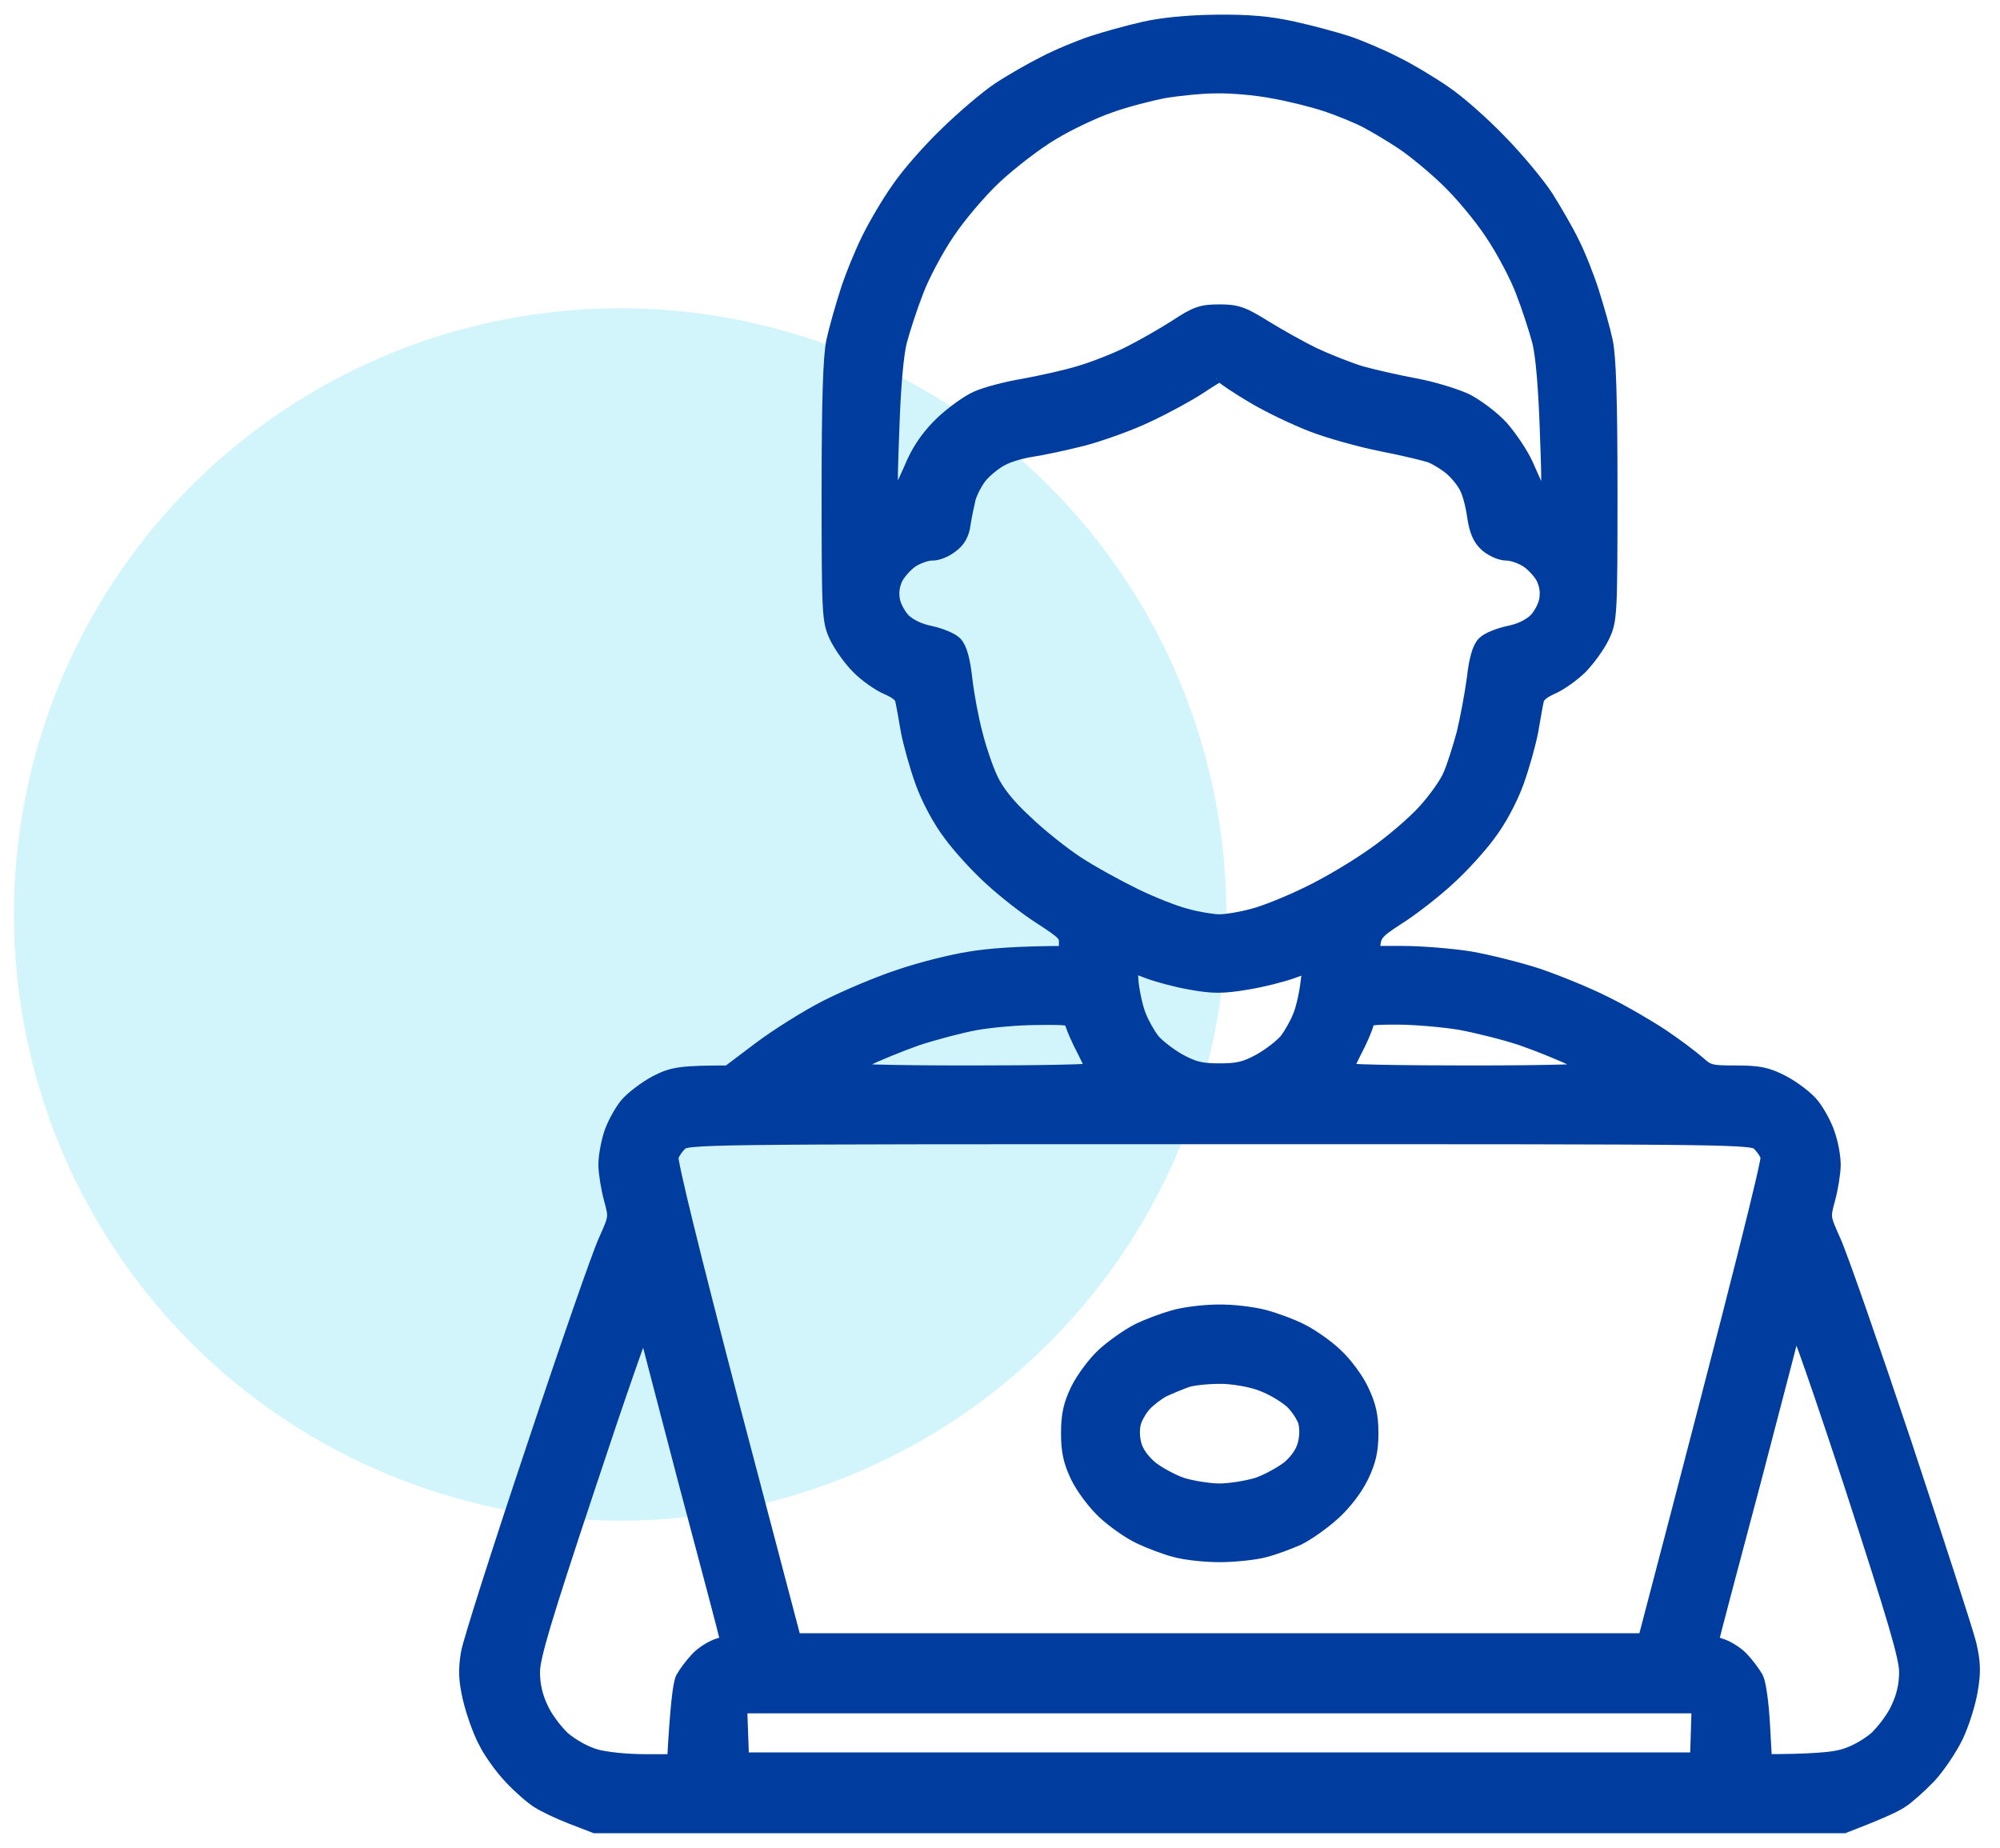 <svg width="92" height="85" viewBox="0 0 92 85" fill="none" xmlns="http://www.w3.org/2000/svg">
<circle opacity="0.4" cx="28.526" cy="42.066" r="27.885" fill="#90E5F5"/>
<path fill-rule="evenodd" clip-rule="evenodd" d="M55.938 1.111C57.425 1.095 58.363 1.176 59.463 1.419C60.272 1.597 61.404 1.904 61.953 2.082C62.519 2.276 63.474 2.68 64.104 3.003C64.735 3.311 65.737 3.909 66.368 4.346C66.999 4.766 68.131 5.769 68.907 6.577C69.699 7.386 70.654 8.534 71.042 9.132C71.43 9.747 71.963 10.669 72.222 11.202C72.497 11.736 72.901 12.755 73.128 13.466C73.354 14.178 73.645 15.197 73.758 15.73C73.904 16.426 73.969 18.334 73.969 22.603C73.969 28.36 73.953 28.522 73.613 29.233C73.419 29.638 72.982 30.236 72.643 30.592C72.303 30.931 71.721 31.352 71.349 31.513C70.885 31.718 70.632 31.939 70.589 32.176C70.54 32.387 70.427 33.017 70.33 33.599C70.217 34.182 69.926 35.233 69.667 35.944C69.392 36.704 68.875 37.675 68.406 38.289C67.985 38.871 67.128 39.809 66.514 40.359C65.899 40.925 64.864 41.734 64.217 42.138C63.15 42.833 63.037 42.947 63.053 43.949H64.541C65.365 43.949 66.74 44.062 67.581 44.192C68.422 44.337 69.845 44.693 70.734 44.984C71.624 45.291 73.015 45.857 73.807 46.262C74.599 46.65 75.764 47.329 76.394 47.749C77.025 48.17 77.769 48.736 78.044 48.978C78.529 49.415 78.674 49.447 79.823 49.447C80.89 49.447 81.23 49.512 81.957 49.884C82.442 50.143 83.041 50.596 83.283 50.903C83.526 51.21 83.849 51.792 83.979 52.197C84.124 52.601 84.237 53.215 84.237 53.571C84.237 53.927 84.124 54.622 83.995 55.107C83.752 55.997 83.752 56.013 84.254 57.129C84.545 57.76 86 61.932 87.504 66.427C88.992 70.923 90.334 75.063 90.48 75.645C90.674 76.486 90.69 76.906 90.544 77.747C90.447 78.329 90.156 79.251 89.897 79.801C89.623 80.367 89.073 81.192 88.652 81.644C88.216 82.097 87.65 82.599 87.391 82.76C87.132 82.938 86.437 83.262 84.803 83.892H27.395L26.344 83.488C25.762 83.262 25.083 82.938 24.808 82.76C24.549 82.599 23.983 82.114 23.579 81.677C23.175 81.256 22.641 80.513 22.415 80.044C22.172 79.591 21.865 78.718 21.719 78.103C21.525 77.246 21.509 76.826 21.638 76.049C21.735 75.516 23.078 71.295 24.63 66.67C26.166 62.045 27.654 57.76 27.945 57.129C28.446 56.013 28.446 55.997 28.204 55.107C28.075 54.622 27.961 53.927 27.961 53.571C27.961 53.215 28.075 52.601 28.204 52.197C28.333 51.792 28.657 51.21 28.899 50.903C29.158 50.596 29.756 50.143 30.241 49.884C30.969 49.512 31.325 49.447 33.54 49.447L34.996 48.348C35.788 47.749 37.179 46.876 38.068 46.423C38.958 45.971 40.446 45.34 41.383 45.033C42.321 44.709 43.777 44.337 44.618 44.208C45.459 44.062 46.833 43.949 49.146 43.949V43.416C49.162 42.947 49.049 42.833 47.981 42.138C47.334 41.734 46.3 40.925 45.685 40.359C45.071 39.809 44.213 38.871 43.793 38.289C43.324 37.675 42.806 36.704 42.532 35.944C42.273 35.233 41.982 34.182 41.869 33.599C41.772 33.017 41.658 32.387 41.61 32.176C41.567 31.939 41.313 31.724 40.85 31.53C40.478 31.368 39.88 30.947 39.54 30.592C39.2 30.252 38.764 29.638 38.57 29.233C38.246 28.538 38.23 28.279 38.23 22.603C38.23 18.334 38.295 16.426 38.44 15.73C38.553 15.197 38.845 14.178 39.071 13.466C39.297 12.755 39.75 11.655 40.057 11.041C40.365 10.41 40.963 9.391 41.4 8.777C41.82 8.146 42.806 7.014 43.599 6.254C44.375 5.494 45.459 4.572 45.992 4.216C46.526 3.86 47.48 3.311 48.095 3.003C48.709 2.68 49.696 2.276 50.278 2.082C50.86 1.888 51.911 1.597 52.623 1.435C53.463 1.241 54.628 1.128 55.938 1.111ZM51.005 4.766C50.294 5.009 49.097 5.575 48.353 6.027C47.609 6.464 46.413 7.386 45.701 8.049C44.99 8.712 44.003 9.876 43.502 10.636C42.984 11.396 42.338 12.609 42.063 13.337C41.772 14.081 41.432 15.132 41.286 15.682C41.125 16.329 40.995 17.849 40.931 19.838C40.818 22.846 40.834 22.959 41.125 22.91C41.286 22.878 41.48 22.732 41.545 22.603C41.61 22.474 41.885 21.892 42.127 21.326C42.435 20.646 42.887 20.032 43.437 19.514C43.906 19.078 44.602 18.576 44.974 18.415C45.362 18.237 46.332 17.978 47.124 17.849C47.917 17.703 49.097 17.444 49.712 17.25C50.326 17.073 51.361 16.668 51.976 16.361C52.59 16.054 53.577 15.488 54.159 15.116C55.064 14.517 55.307 14.437 56.099 14.437C56.876 14.437 57.134 14.534 58.121 15.148C58.752 15.536 59.754 16.102 60.385 16.409C61.015 16.701 61.986 17.089 62.568 17.267C63.15 17.428 64.282 17.687 65.074 17.832C65.867 17.978 66.918 18.302 67.403 18.528C67.872 18.77 68.584 19.304 68.972 19.724C69.36 20.161 69.877 20.921 70.104 21.422C70.33 21.94 70.573 22.474 70.637 22.603C70.718 22.732 70.912 22.878 71.074 22.91C71.365 22.959 71.381 22.846 71.268 19.838C71.203 17.849 71.074 16.329 70.912 15.682C70.767 15.132 70.427 14.081 70.136 13.337C69.861 12.609 69.214 11.396 68.697 10.636C68.195 9.876 67.274 8.777 66.659 8.194C66.061 7.612 65.123 6.836 64.589 6.48C64.056 6.124 63.296 5.672 62.891 5.461C62.487 5.251 61.662 4.912 61.032 4.701C60.401 4.491 59.285 4.216 58.525 4.087C57.765 3.941 56.601 3.844 55.938 3.86C55.275 3.86 54.175 3.974 53.512 4.087C52.849 4.216 51.717 4.507 51.005 4.766ZM52.784 18.981C51.992 19.369 50.633 19.854 49.793 20.08C48.952 20.291 47.884 20.517 47.448 20.582C46.995 20.646 46.38 20.824 46.073 20.986C45.766 21.131 45.313 21.487 45.054 21.778C44.812 22.053 44.553 22.555 44.456 22.878C44.375 23.218 44.262 23.767 44.213 24.091C44.165 24.511 43.987 24.819 43.68 25.029C43.437 25.223 43.065 25.368 42.839 25.352C42.612 25.352 42.192 25.498 41.901 25.676C41.626 25.854 41.27 26.242 41.125 26.517C40.947 26.872 40.898 27.244 40.963 27.616C41.011 27.923 41.254 28.376 41.497 28.619C41.788 28.894 42.257 29.12 42.758 29.217C43.195 29.314 43.696 29.508 43.858 29.67C44.052 29.864 44.197 30.381 44.294 31.255C44.375 31.966 44.585 33.098 44.763 33.761C44.925 34.424 45.248 35.378 45.475 35.864C45.75 36.462 46.267 37.125 47.076 37.869C47.723 38.499 48.806 39.356 49.469 39.793C50.132 40.23 51.345 40.893 52.137 41.281C52.93 41.669 54.029 42.106 54.563 42.235C55.097 42.381 55.792 42.494 56.099 42.494C56.407 42.494 57.102 42.381 57.636 42.235C58.169 42.106 59.334 41.637 60.223 41.2C61.112 40.78 62.487 39.955 63.279 39.389C64.072 38.839 65.123 37.934 65.608 37.4C66.093 36.866 66.643 36.106 66.805 35.702C66.983 35.297 67.258 34.424 67.436 33.761C67.597 33.098 67.807 31.966 67.904 31.255C68.001 30.381 68.147 29.864 68.341 29.67C68.503 29.508 68.988 29.314 69.441 29.217C69.942 29.12 70.411 28.894 70.702 28.619C70.945 28.376 71.187 27.923 71.236 27.616C71.3 27.244 71.252 26.872 71.074 26.517C70.928 26.242 70.573 25.854 70.282 25.676C70.007 25.498 69.57 25.352 69.311 25.352C69.069 25.352 68.697 25.191 68.454 24.98C68.163 24.721 68.018 24.382 67.921 23.735C67.856 23.25 67.694 22.619 67.549 22.36C67.419 22.086 67.096 21.698 66.837 21.471C66.578 21.245 66.142 20.986 65.883 20.873C65.624 20.776 64.606 20.533 63.619 20.339C62.633 20.145 61.177 19.741 60.385 19.433C59.592 19.126 58.347 18.528 57.652 18.107C56.956 17.687 56.358 17.299 56.326 17.218C56.293 17.153 56.213 17.105 56.132 17.105C56.067 17.105 55.614 17.38 55.129 17.703C54.644 18.027 53.577 18.609 52.784 18.981ZM52.315 46.812C52.445 47.151 52.736 47.652 52.93 47.911C53.14 48.17 53.69 48.606 54.175 48.881C54.886 49.27 55.242 49.35 56.099 49.35C56.956 49.35 57.312 49.27 58.024 48.881C58.509 48.606 59.059 48.17 59.269 47.911C59.463 47.652 59.754 47.151 59.883 46.812C60.029 46.488 60.191 45.776 60.255 45.243C60.336 44.709 60.352 44.273 60.304 44.273C60.255 44.273 59.851 44.418 59.414 44.58C58.962 44.742 58.024 44.984 57.312 45.097C56.245 45.275 55.792 45.275 54.806 45.097C54.143 44.984 53.253 44.742 52.833 44.58C52.412 44.418 52.024 44.273 51.959 44.273C51.895 44.273 51.895 44.709 51.943 45.243C52.008 45.776 52.17 46.488 52.315 46.812ZM42.144 47.669C41.367 47.944 40.3 48.38 39.766 48.639C39.233 48.898 38.796 49.189 38.796 49.286C38.796 49.383 40.85 49.447 44.618 49.447C47.82 49.447 50.439 49.399 50.439 49.318C50.439 49.253 50.229 48.801 49.987 48.315C49.728 47.83 49.485 47.264 49.421 47.054C49.307 46.715 49.227 46.698 47.723 46.715C46.865 46.715 45.572 46.828 44.86 46.957C44.149 47.086 42.936 47.41 42.144 47.669ZM62.212 48.315C61.97 48.801 61.759 49.253 61.759 49.318C61.759 49.399 64.379 49.447 67.581 49.447C71.349 49.447 73.403 49.383 73.403 49.286C73.403 49.189 72.966 48.898 72.432 48.639C71.899 48.38 70.831 47.944 70.039 47.669C69.263 47.41 67.969 47.086 67.177 46.941C66.384 46.812 65.075 46.698 64.298 46.698C62.956 46.698 62.859 46.715 62.762 47.054C62.713 47.264 62.471 47.83 62.212 48.315ZM30.775 53.199C30.71 53.426 31.794 57.808 33.556 64.568L36.451 75.564H75.748C80.373 57.937 81.472 53.426 81.424 53.199C81.375 53.005 81.165 52.698 80.971 52.52C80.599 52.197 80.453 52.197 56.083 52.197C31.81 52.197 31.584 52.197 31.228 52.52C31.034 52.698 30.824 53.005 30.775 53.215V53.199ZM24.404 76.922C24.404 77.516 24.533 78.082 24.792 78.621C24.986 79.073 25.471 79.704 25.827 80.044C26.247 80.399 26.846 80.739 27.347 80.885C27.832 81.03 28.834 81.127 29.659 81.127H31.115C31.26 78.426 31.39 77.472 31.503 77.246C31.632 77.019 31.907 76.648 32.15 76.389C32.376 76.146 32.813 75.871 33.088 75.79C33.476 75.677 33.605 75.548 33.54 75.354C33.508 75.192 32.635 71.877 31.6 67.996C30.581 64.099 29.74 60.881 29.74 60.832C29.74 60.783 29.675 60.751 29.611 60.751C29.53 60.751 28.333 64.196 26.942 68.4C24.905 74.529 24.404 76.211 24.404 76.922ZM80.599 67.996C79.564 71.877 78.691 75.192 78.658 75.354C78.594 75.548 78.723 75.677 79.095 75.79C79.386 75.871 79.823 76.146 80.049 76.389C80.292 76.648 80.567 77.019 80.696 77.246C80.809 77.472 80.939 78.426 80.987 79.397L81.084 81.127C83.364 81.127 84.367 81.03 84.836 80.885C85.353 80.739 85.952 80.399 86.372 80.044C86.728 79.704 87.213 79.073 87.407 78.621C87.666 78.082 87.795 77.516 87.795 76.922C87.795 76.211 87.278 74.481 85.305 68.4C83.93 64.196 82.734 60.751 82.636 60.751C82.54 60.751 82.459 60.783 82.459 60.832C82.459 60.881 81.618 64.099 80.599 67.996ZM34.026 81.046H78.173L78.254 78.378H33.928L34.026 81.046ZM56.019 60.444C56.649 60.428 57.571 60.541 58.088 60.67C58.59 60.8 59.382 61.091 59.819 61.317C60.272 61.544 60.967 62.029 61.371 62.417C61.776 62.789 62.309 63.5 62.535 63.986C62.859 64.665 62.972 65.117 62.972 65.926C62.972 66.735 62.859 67.187 62.535 67.867C62.277 68.4 61.776 69.063 61.258 69.532C60.773 69.969 60.061 70.47 59.657 70.664C59.253 70.842 58.574 71.101 58.121 71.214C57.684 71.327 56.762 71.424 56.099 71.424C55.436 71.424 54.531 71.327 54.078 71.198C53.641 71.085 52.914 70.81 52.477 70.6C52.024 70.389 51.313 69.888 50.876 69.484C50.439 69.079 49.906 68.368 49.663 67.867C49.34 67.187 49.243 66.735 49.243 65.926C49.243 65.117 49.34 64.665 49.663 63.986C49.906 63.5 50.423 62.789 50.828 62.417C51.248 62.029 51.943 61.544 52.38 61.317C52.833 61.091 53.577 60.816 54.046 60.687C54.515 60.557 55.404 60.444 56.019 60.444ZM53.431 63.856C53.172 64.002 52.784 64.293 52.59 64.503C52.396 64.697 52.154 65.101 52.073 65.36C51.976 65.667 51.976 66.072 52.073 66.46C52.17 66.848 52.445 67.236 52.849 67.592C53.188 67.867 53.868 68.239 54.337 68.4C54.822 68.546 55.614 68.675 56.099 68.675C56.584 68.675 57.377 68.546 57.862 68.4C58.347 68.239 59.01 67.867 59.366 67.592C59.77 67.236 60.029 66.848 60.126 66.46C60.223 66.088 60.223 65.651 60.142 65.36C60.061 65.101 59.786 64.681 59.544 64.438C59.301 64.196 58.735 63.84 58.282 63.646C57.781 63.419 57.07 63.274 56.342 63.225C55.695 63.209 54.935 63.274 54.563 63.387C54.207 63.517 53.706 63.727 53.431 63.856Z" fill="#003D9E" stroke="#003D9E" stroke-width="0.871"/>
</svg>
